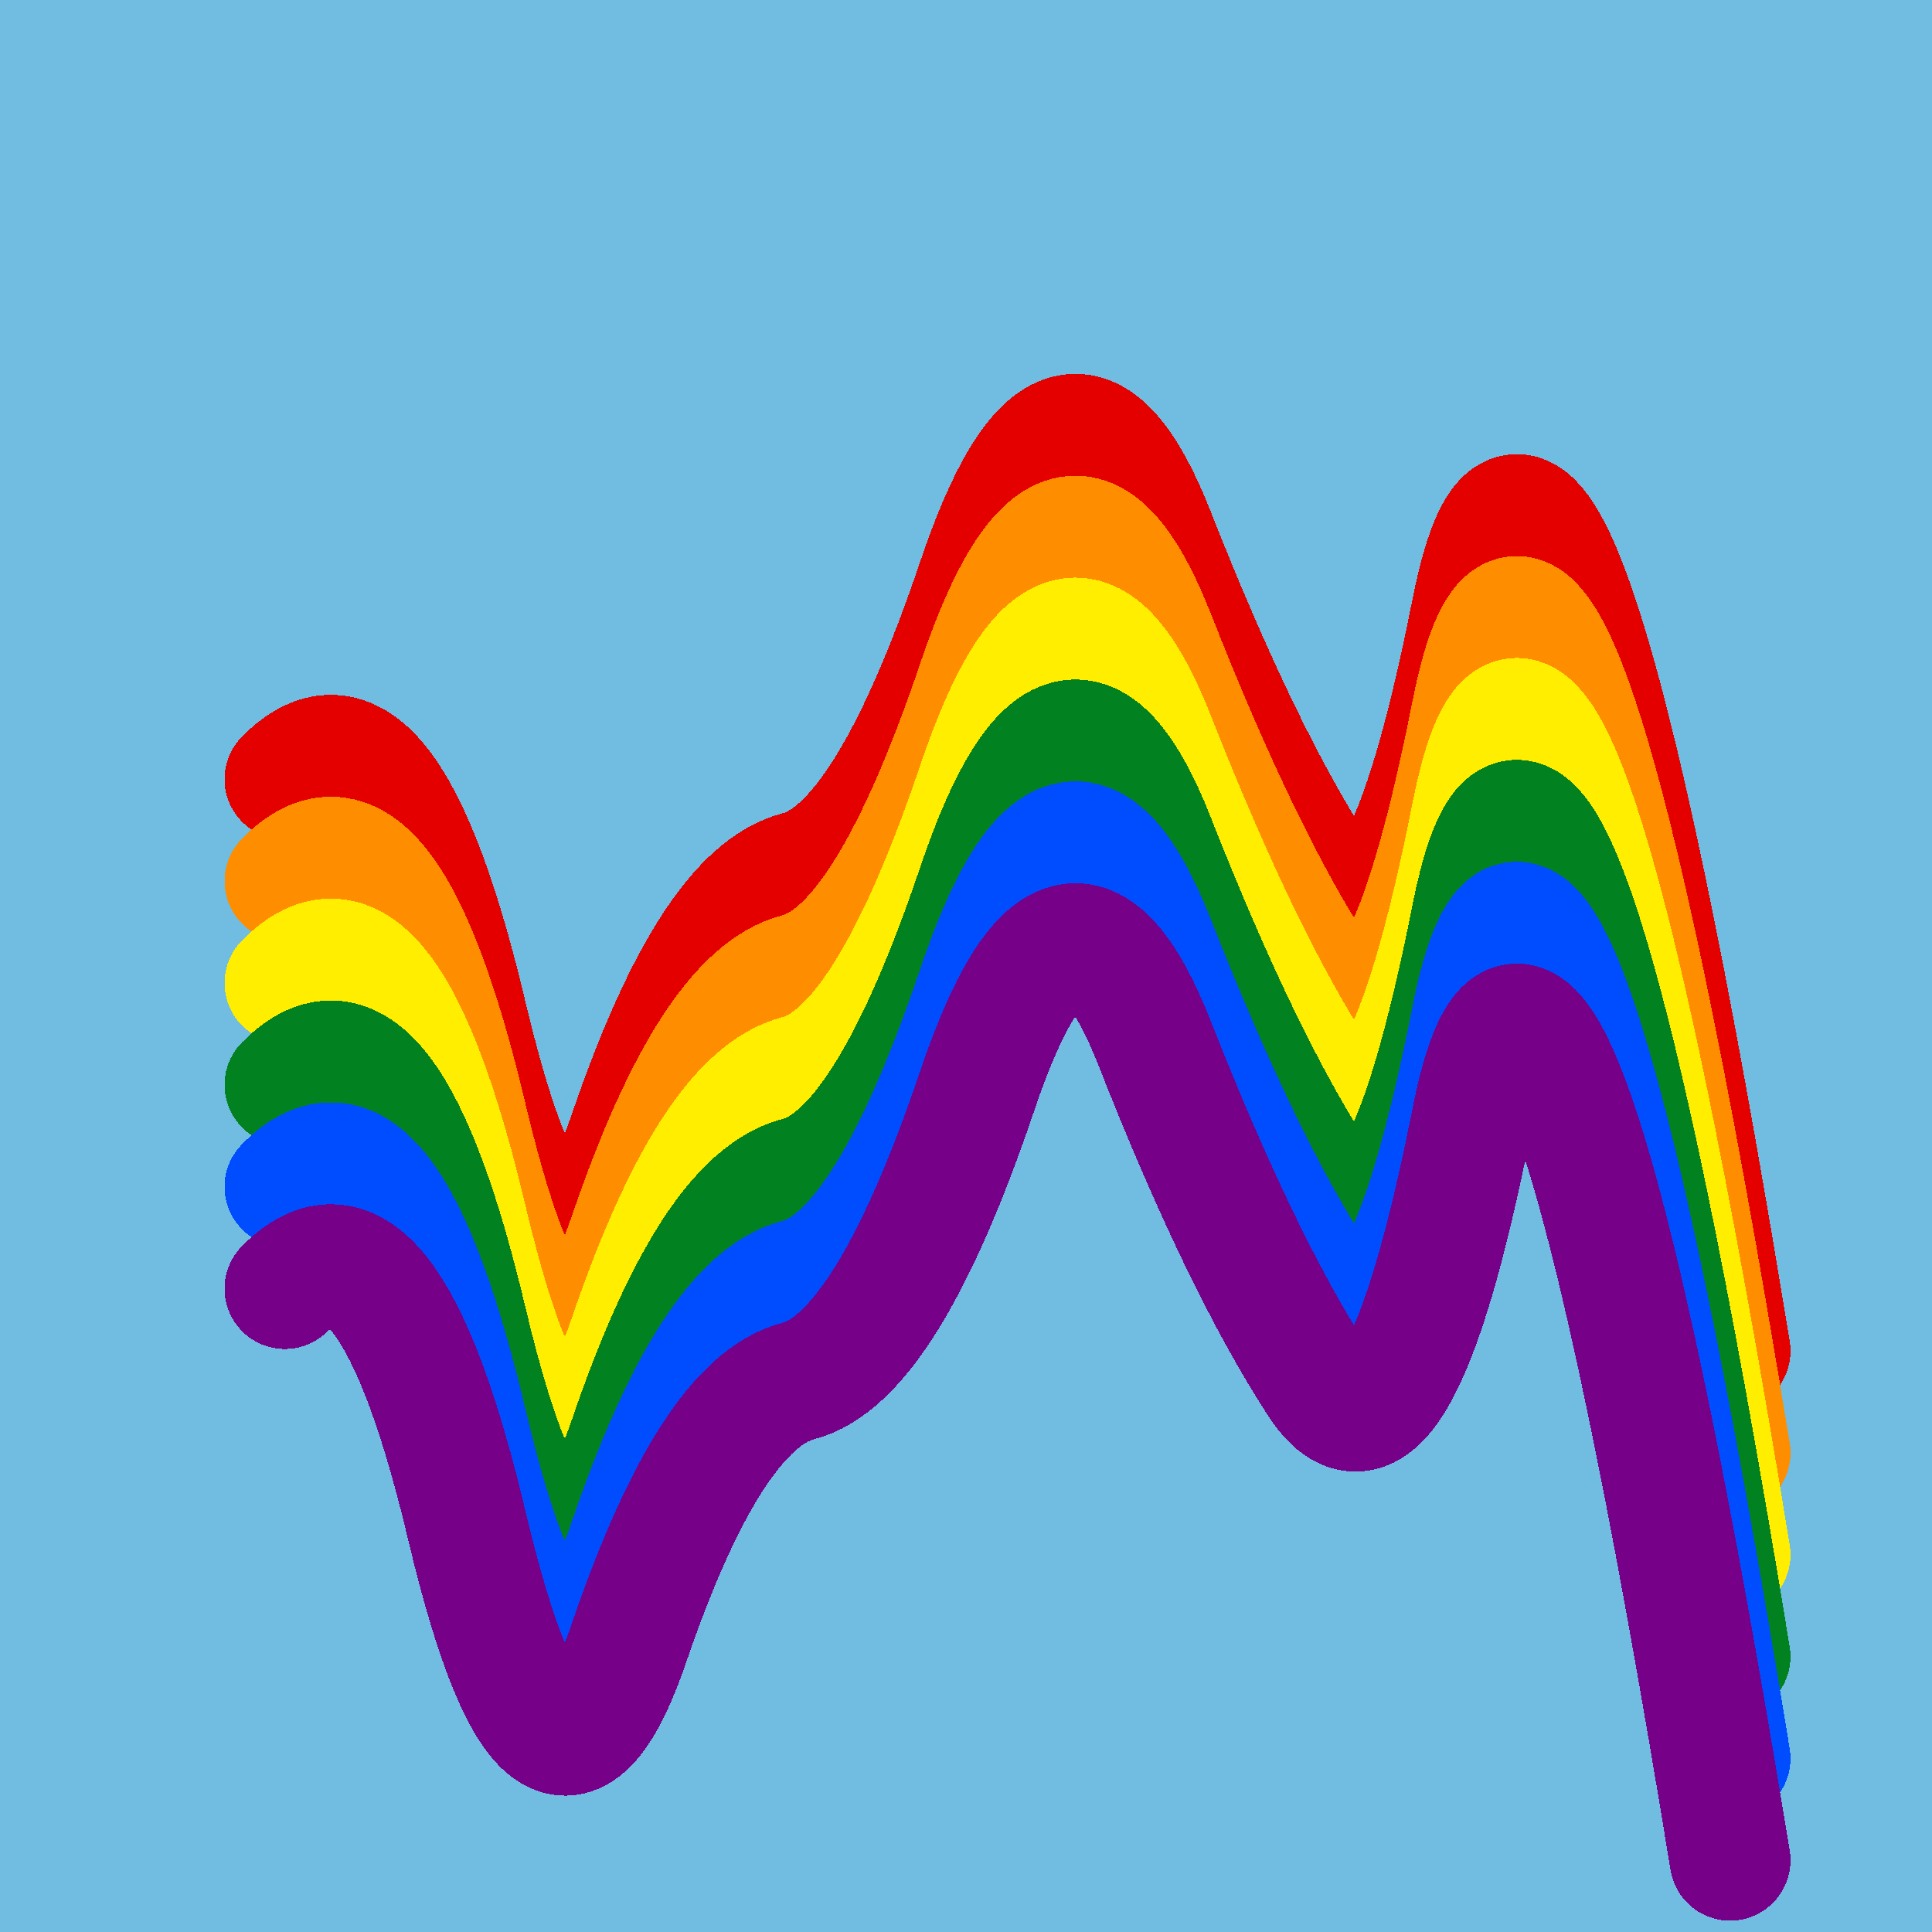 <svg width="1024" height="1024" viewBox="0 0 1024 1024" xmlns="http://www.w3.org/2000/svg" shape-rendering="crispEdges">
<rect width="1024" height="1024" fill="#71BCE1" />
<path d="M151,413 Q205,358,248,541,292,724,334,599,377,474,423,462,470,450,518,308,566,166,612,283,658,400,699,463,740,526,780,324,820,122,917,716" fill="transparent" stroke="#E50000" stroke-width="64" stroke-linecap="round" transform="translate(0,0)"/>
<path d="M151,413 Q205,358,248,541,292,724,334,599,377,474,423,462,470,450,518,308,566,166,612,283,658,400,699,463,740,526,780,324,820,122,917,716" fill="transparent" stroke="#FF8D00" stroke-width="64" stroke-linecap="round" transform="translate(0,54)"/>
<path d="M151,413 Q205,358,248,541,292,724,334,599,377,474,423,462,470,450,518,308,566,166,612,283,658,400,699,463,740,526,780,324,820,122,917,716" fill="transparent" stroke="#FFEE00" stroke-width="64" stroke-linecap="round" transform="translate(0,108)"/>
<path d="M151,413 Q205,358,248,541,292,724,334,599,377,474,423,462,470,450,518,308,566,166,612,283,658,400,699,463,740,526,780,324,820,122,917,716" fill="transparent" stroke="#028121" stroke-width="64" stroke-linecap="round" transform="translate(0,162)"/>
<path d="M151,413 Q205,358,248,541,292,724,334,599,377,474,423,462,470,450,518,308,566,166,612,283,658,400,699,463,740,526,780,324,820,122,917,716" fill="transparent" stroke="#004CFF" stroke-width="64" stroke-linecap="round" transform="translate(0,216)"/>
<path d="M151,413 Q205,358,248,541,292,724,334,599,377,474,423,462,470,450,518,308,566,166,612,283,658,400,699,463,740,526,780,324,820,122,917,716" fill="transparent" stroke="#770088" stroke-width="64" stroke-linecap="round" transform="translate(0,270)"/>
</svg>